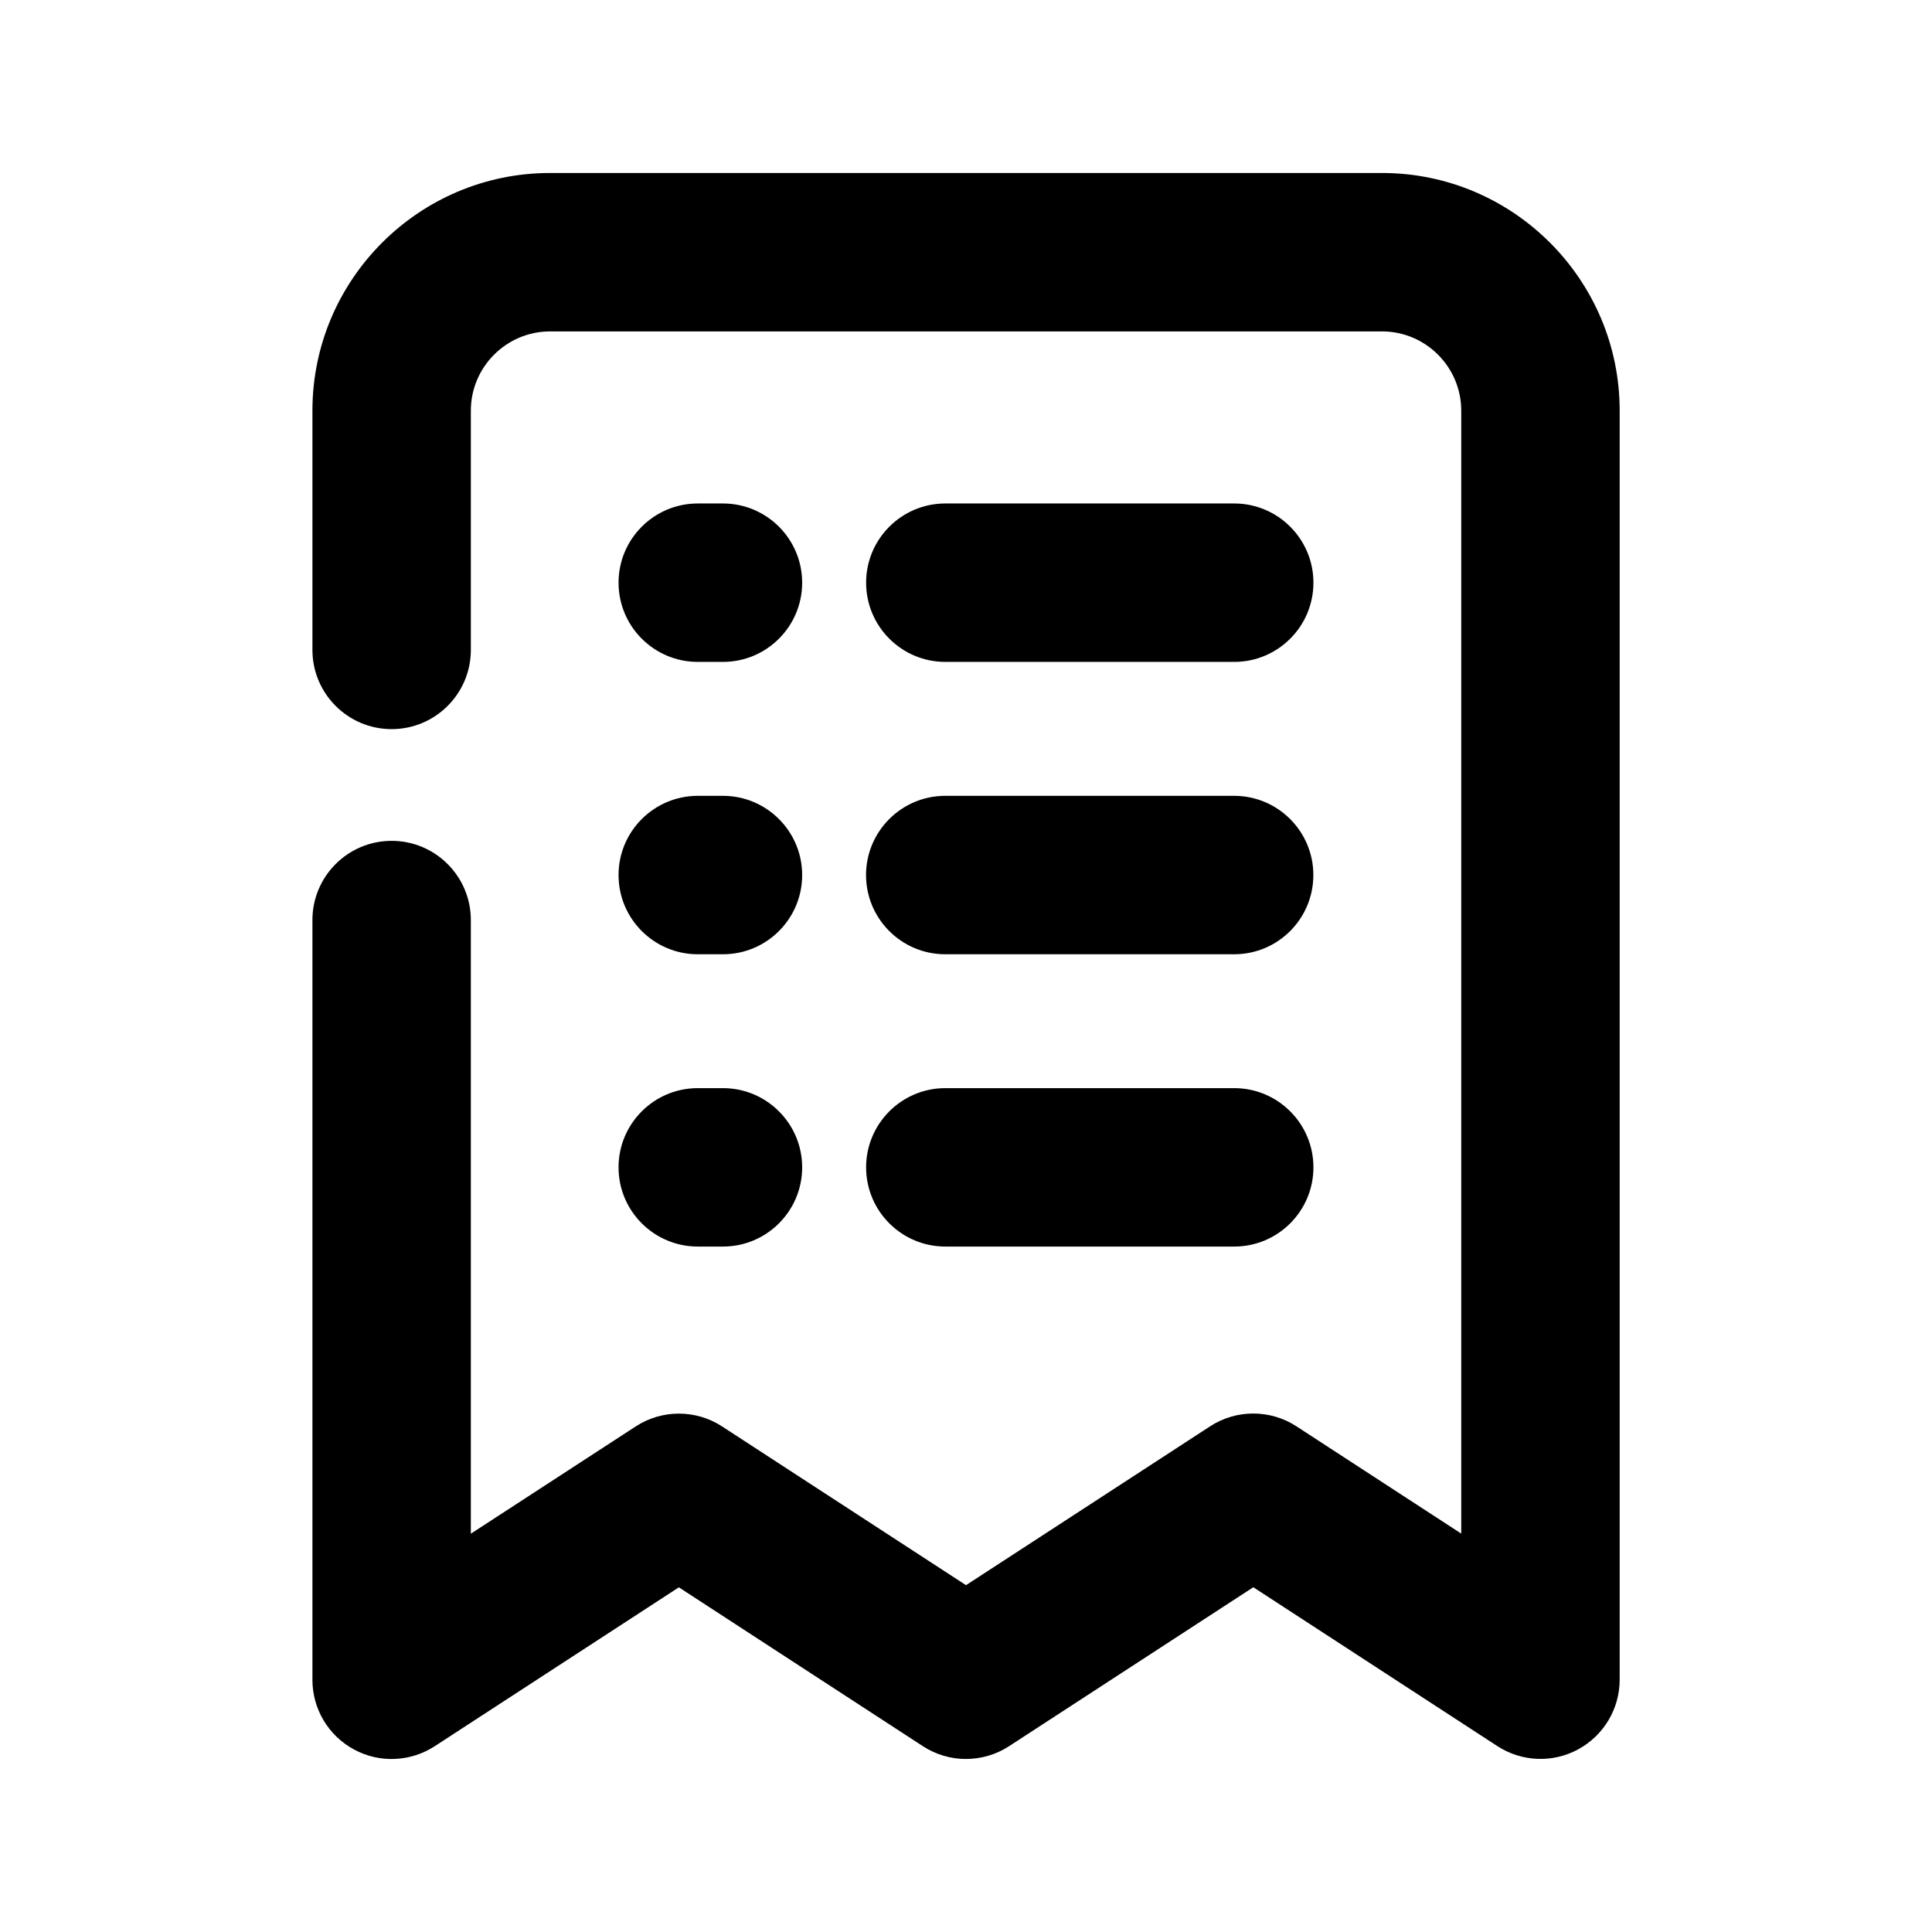 <?xml version="1.0" encoding="UTF-8"?>
<!-- Uploaded to: SVG Repo, www.svgrepo.com, Generator: SVG Repo Mixer Tools -->
<svg fill="#000000" width="800px" height="800px" version="1.1" viewBox="144 144 512 512" xmlns="http://www.w3.org/2000/svg">
 <g>
  <path d="m471.08 319.41h-76.559c-11.586 0-20.992-9.406-20.992-20.992 0-11.586 9.406-20.992 20.992-20.992h76.559c11.586 0 20.992 9.406 20.992 20.992 0 11.586-9.406 20.992-20.992 20.992z"/>
  <path d="m471.08 474.35h-76.559c-11.586 0-20.992-9.406-20.992-20.992s9.406-20.992 20.992-20.992h76.559c11.586 0 20.992 9.406 20.992 20.992 0 11.59-9.406 20.992-20.992 20.992z"/>
  <path d="m471.06 396.89h-76.559c-11.586 0-20.992-9.406-20.992-20.992 0-11.586 9.406-20.992 20.992-20.992h76.559c11.586 0 20.992 9.406 20.992 20.992-0.004 11.59-9.387 20.992-20.992 20.992z"/>
  <path d="m335.59 319.41h-6.676c-11.586 0-20.992-9.406-20.992-20.992 0-11.586 9.406-20.992 20.992-20.992h6.676c11.586 0 20.992 9.406 20.992 20.992 0 11.586-9.402 20.992-20.992 20.992z"/>
  <path d="m335.59 474.35h-6.676c-11.586 0-20.992-9.406-20.992-20.992s9.406-20.992 20.992-20.992h6.676c11.586 0 20.992 9.406 20.992 20.992 0 11.59-9.402 20.992-20.992 20.992z"/>
  <path d="m335.59 396.89h-6.676c-11.586 0-20.992-9.406-20.992-20.992 0-11.586 9.406-20.992 20.992-20.992h6.676c11.586 0 20.992 9.406 20.992 20.992 0 11.59-9.402 20.992-20.992 20.992z"/>
  <path d="m400 610.15c-3.988 0-7.977-1.133-11.441-3.402l-64.656-42.09-64.676 42.09c-6.445 4.199-14.695 4.555-21.453 0.859-6.781-3.672-10.98-10.746-10.98-18.453v-201.33c0-11.586 9.406-20.992 20.992-20.992 11.586 0 20.992 9.406 20.992 20.992v162.62l43.684-28.422c6.949-4.535 15.953-4.535 22.902 0l64.637 42.066 64.676-42.09c6.949-4.535 15.953-4.535 22.902 0l43.664 28.422v-297.6c0-11.566-9.426-20.992-20.992-20.992h-220.48c-11.566 0-20.992 9.426-20.992 20.992v63.414c0 11.586-9.406 20.992-20.992 20.992-11.586 0-20.992-9.406-20.992-20.992v-63.414c0-34.723 28.254-62.977 62.977-62.977h220.48c34.723 0 62.977 28.254 62.977 62.977v336.31c0 7.703-4.219 14.777-10.98 18.453-6.758 3.695-15.008 3.336-21.453-0.859l-64.656-42.09-64.676 42.09c-3.484 2.285-7.473 3.418-11.461 3.418z"/>
 </g>
</svg>